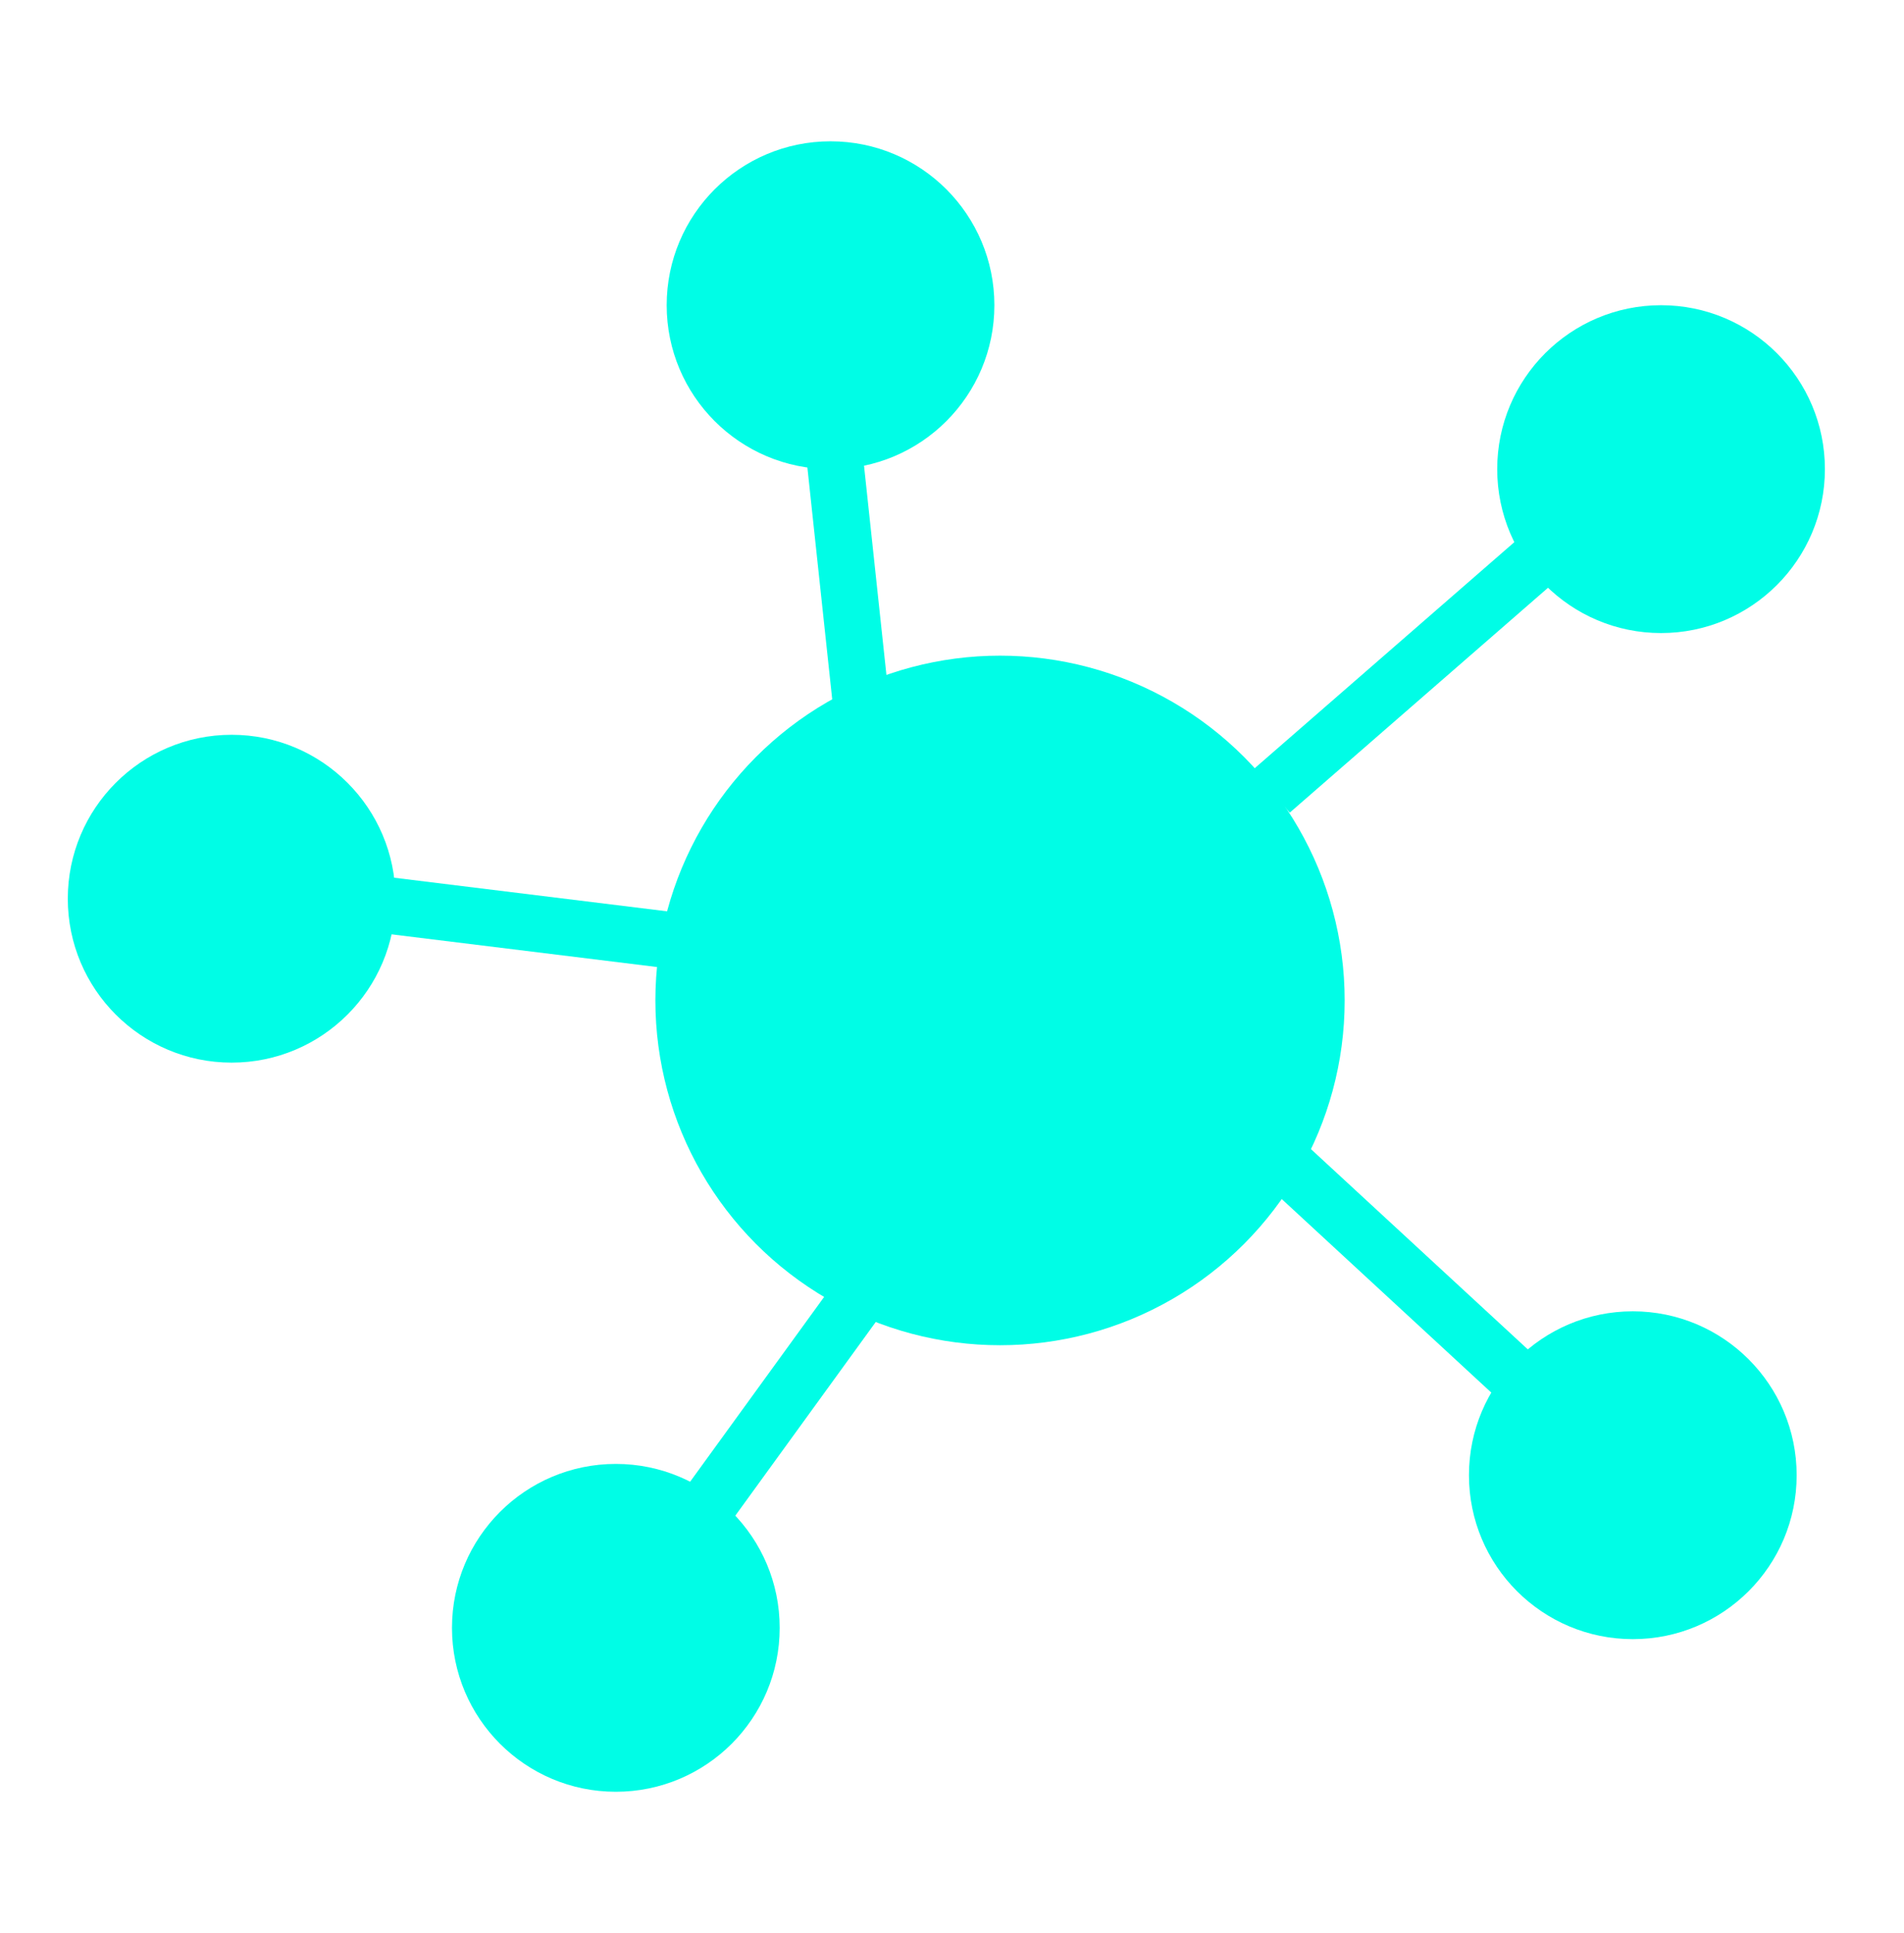 <?xml version="1.0" encoding="utf-8"?>
<!-- Generator: Adobe Illustrator 22.0.1, SVG Export Plug-In . SVG Version: 6.00 Build 0)  -->
<svg version="1.1" id="Layer_1" xmlns="http://www.w3.org/2000/svg" xmlns:xlink="http://www.w3.org/1999/xlink" x="0px" y="0px"
	 viewBox="0 0 33.7 34.2" style="enable-background:new 0 0 33.7 34.2;" xml:space="preserve">
<style type="text/css">
	.st0{fill:none;stroke:#231F20;stroke-miterlimit:10;}
	.st1{fill:#00FDE6;}
	.st2{fill:none;stroke:#00FDE6;stroke-miterlimit:10;}
</style>
<path class="st0" d="M130.3,44.6"/>
<g>
	<circle class="st1" cx="17.7" cy="17.7" r="6.1"/>
	<circle class="st1" cx="4.1" cy="15.9" r="2.9"/>
	<circle class="st1" cx="14.7" cy="5.4" r="2.9"/>
	<circle class="st1" cx="29.4" cy="8.3" r="2.9"/>
	<circle class="st1" cx="28.9" cy="26.1" r="2.9"/>
	<circle class="st1" cx="10.9" cy="28.8" r="2.9"/>
	<line class="st2" x1="14.7" y1="7.4" x2="15.3" y2="13"/>
	<line class="st2" x1="22.5" y1="14" x2="27.9" y2="9.3"/>
	<line class="st2" x1="22" y1="19.9" x2="27.2" y2="24.7"/>
	<line class="st2" x1="11.9" y1="27.5" x2="15.6" y2="22.4"/>
	<line class="st2" x1="5.9" y1="15.9" x2="12.4" y2="16.7"/>
</g>
</svg>
